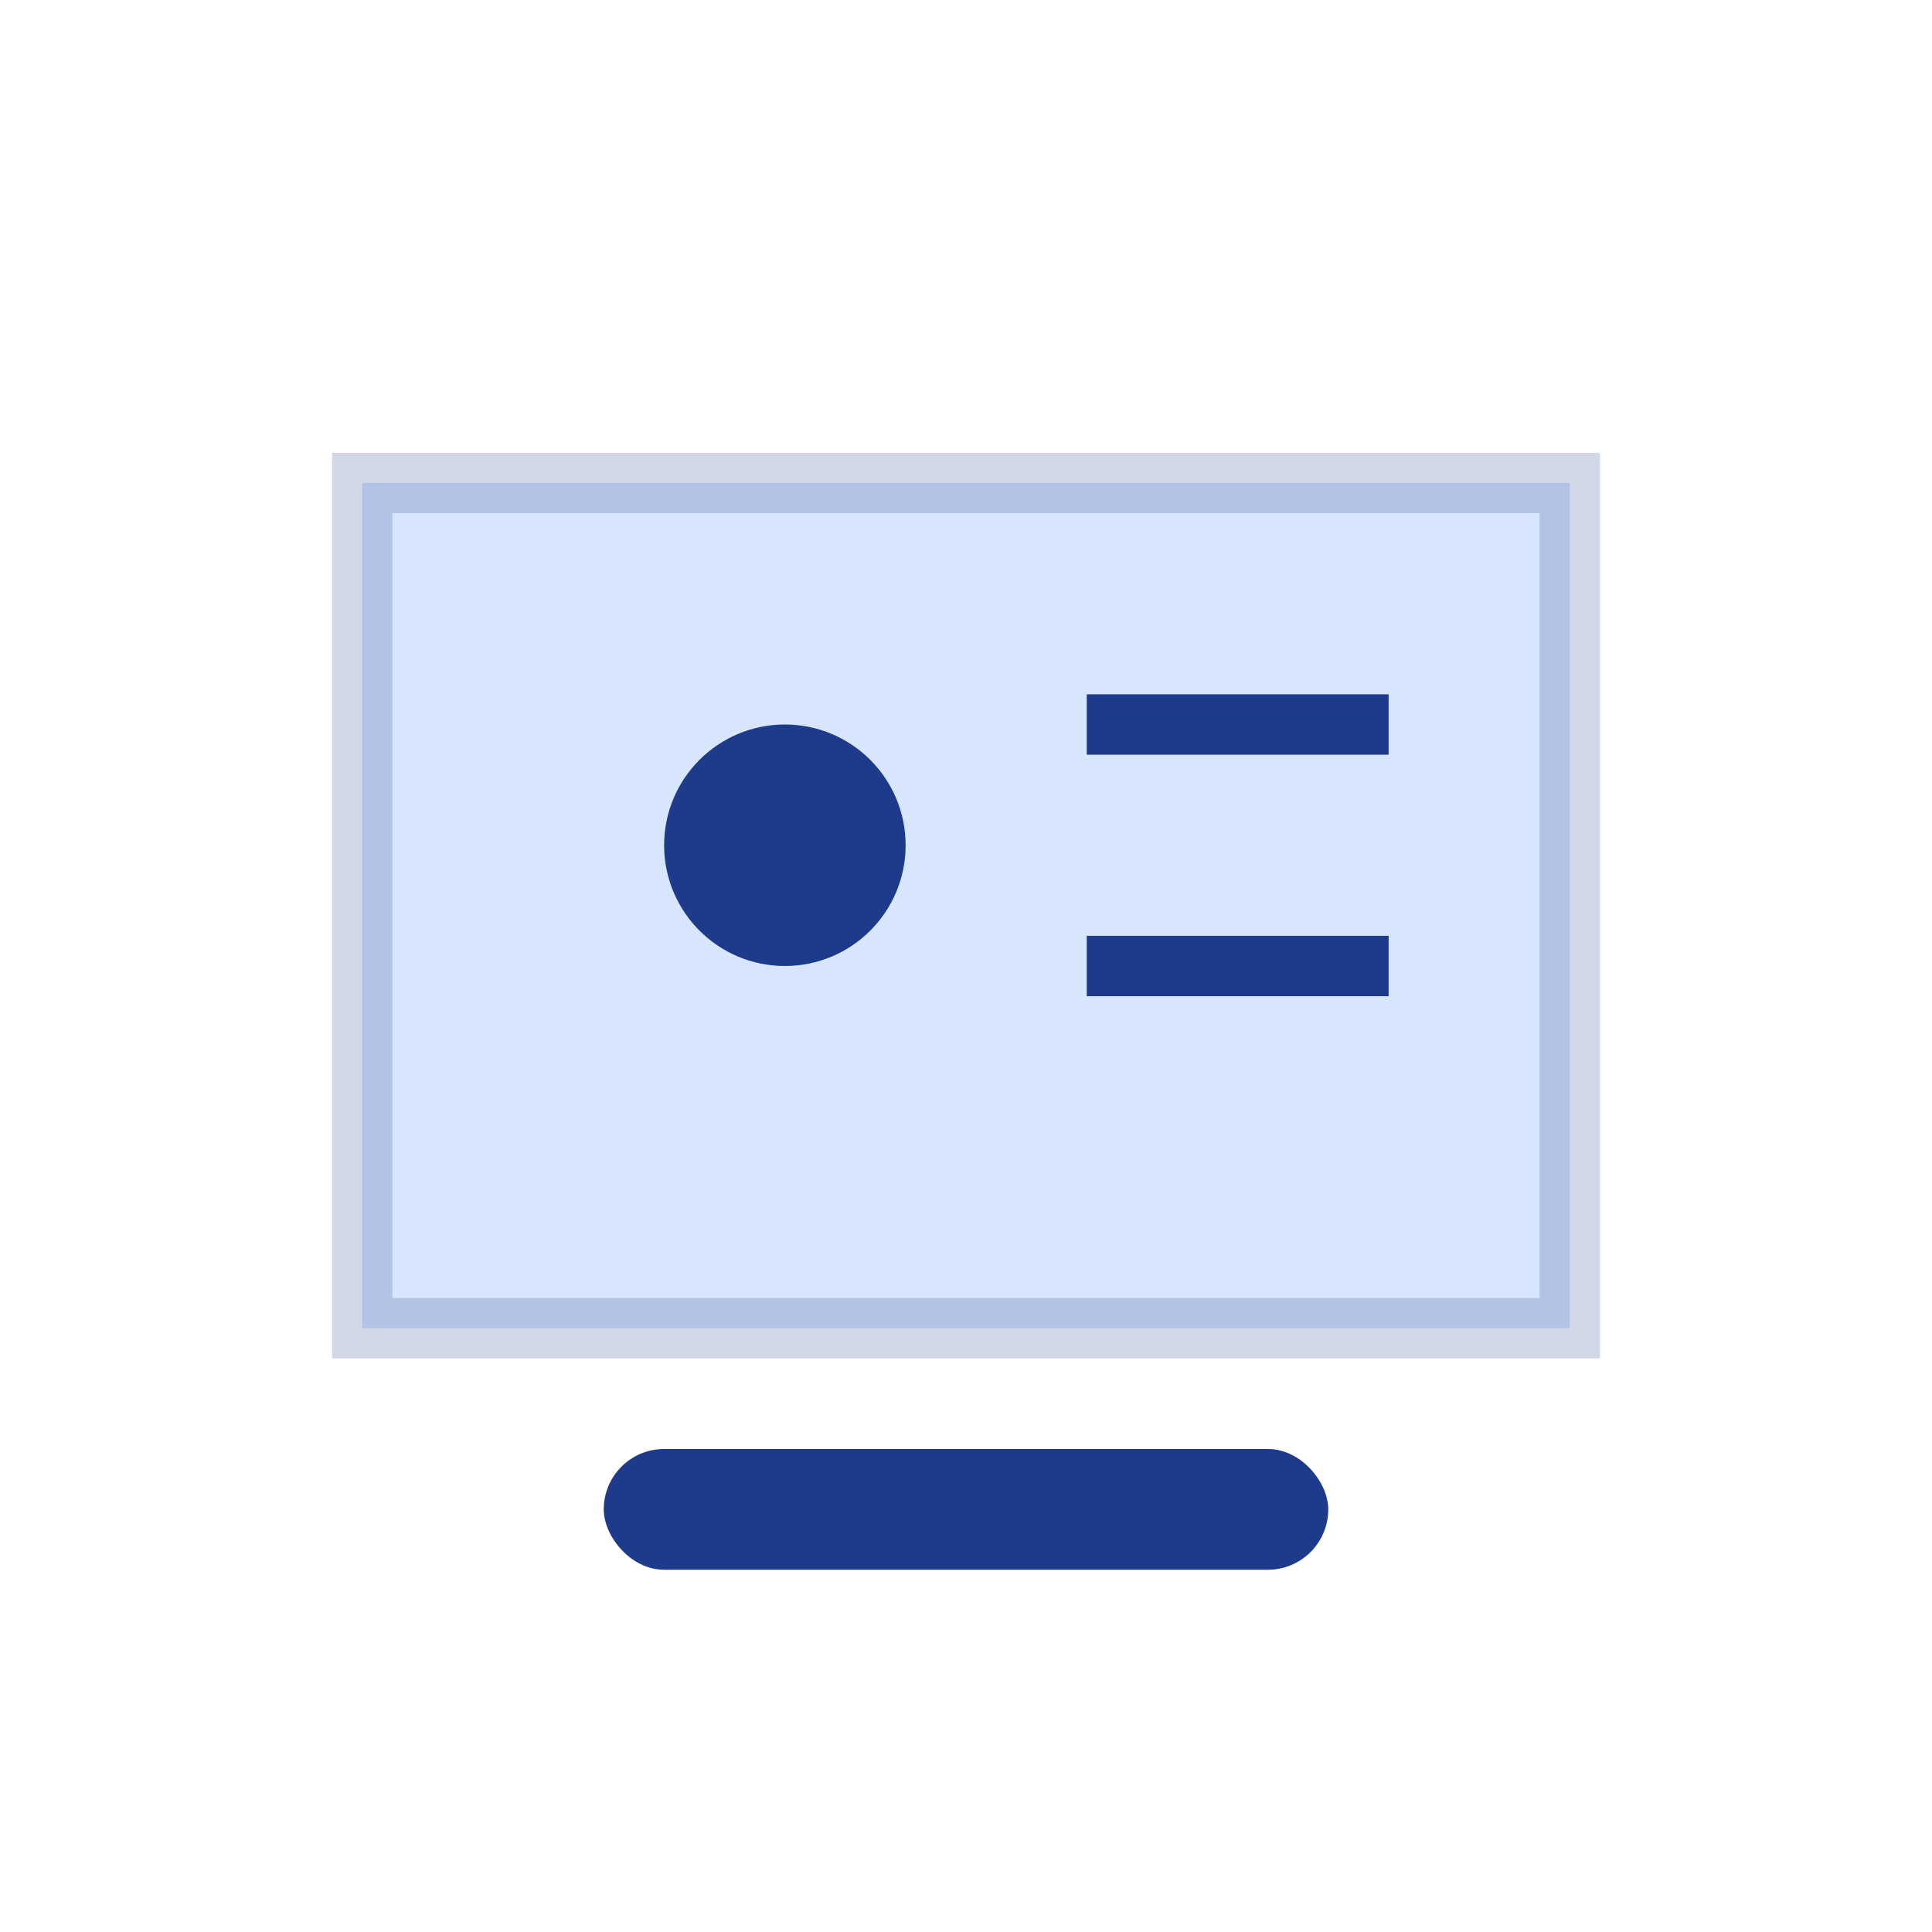 <svg viewBox="0 0 64 64" xmlns="http://www.w3.org/2000/svg">
  <rect x="12" y="16" width="40" height="28" fill="#3b82f6" opacity="0.2" stroke="#1e3a8a" stroke-width="2"/>
  <circle cx="26" cy="28" r="4" fill="#1e3a8a"/>
  <line x1="36" y1="24" x2="46" y2="24" stroke="#1e3a8a" stroke-width="2"/>
  <line x1="36" y1="32" x2="46" y2="32" stroke="#1e3a8a" stroke-width="2"/>
  <rect x="20" y="48" width="24" height="4" fill="#1e3a8a" rx="2"/>
</svg>